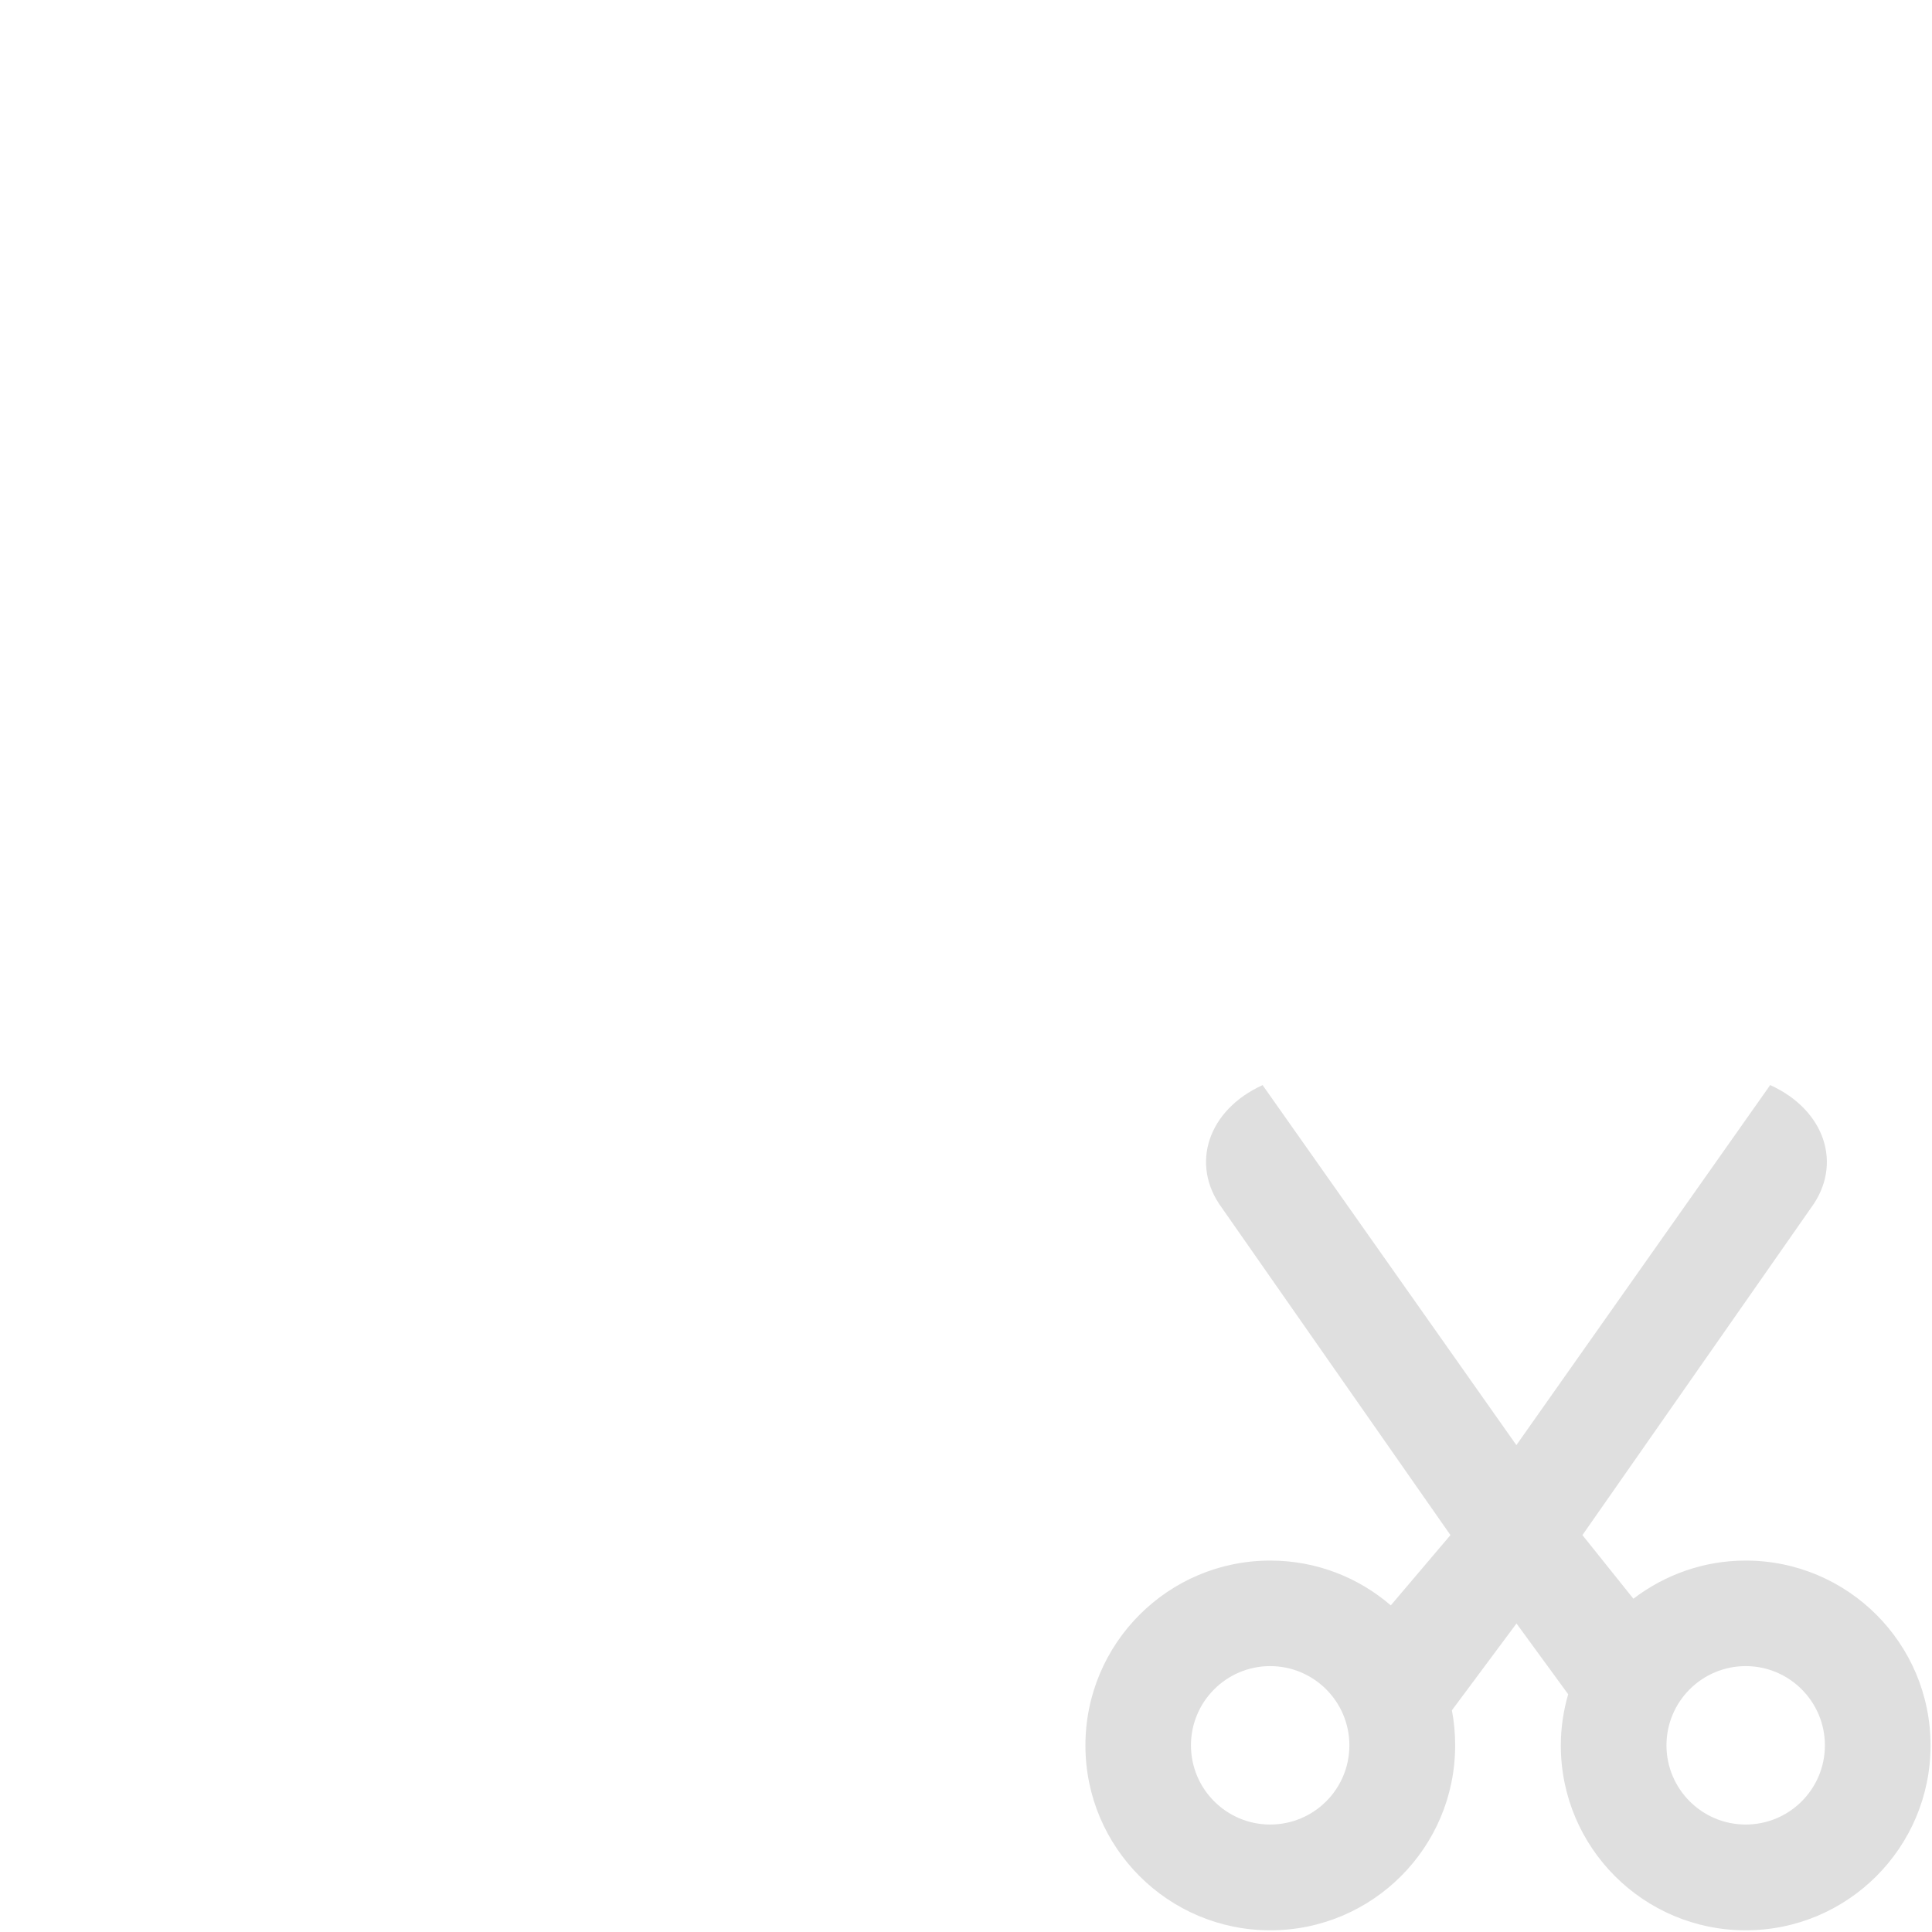 <svg width="16" height="16" version="1.1" viewBox="0 0 16 16" xmlns="http://www.w3.org/2000/svg">
 <style>.base    { fill: #000000; }
   .success { fill: #009909; }
   .warning { fill: #FF1990; }
   .error   { fill: #00AAFF; }
   .dark    {  }</style>
 <style>@import '../../highlights.css';</style>
 <path d="m10.457 8.986c-0.454 0.206-0.602 0.656-0.34 1.014l1.895 2.713-0.494 0.582c-0.268-0.231-0.617-0.371-0.998-0.371-0.846 0-1.531 0.686-1.531 1.531 0 0.846 0.686 1.531 1.531 1.531 0.846 0 1.531-0.686 1.531-1.531 0-0.1-0.009-0.197-0.027-0.291l0.535-0.719 0.428 0.586c-0.039 0.135-0.061 0.277-0.061 0.424 0 0.846 0.686 1.531 1.531 1.531 0.846 0 1.531-0.686 1.531-1.531 0-0.846-0.686-1.531-1.531-1.531-0.35 0-0.672 0.119-0.93 0.316l-0.422-0.527 1.895-2.713c0.262-0.357 0.115-0.807-0.34-1.014l-2.102 2.982-2.102-2.982zm0.062 4.812c0.362 0 0.656 0.294 0.656 0.656 0 0.363-0.294 0.656-0.656 0.656-0.362 0-0.656-0.294-0.656-0.656 0-0.362 0.294-0.656 0.656-0.656zm3.938 0c0.362 0 0.656 0.294 0.656 0.656 0 0.363-0.294 0.656-0.656 0.656-0.362 0-0.656-0.294-0.656-0.656 0-0.362 0.294-0.656 0.656-0.656z" fill="#dfdfdf" stroke-width=".438"/>
</svg>

